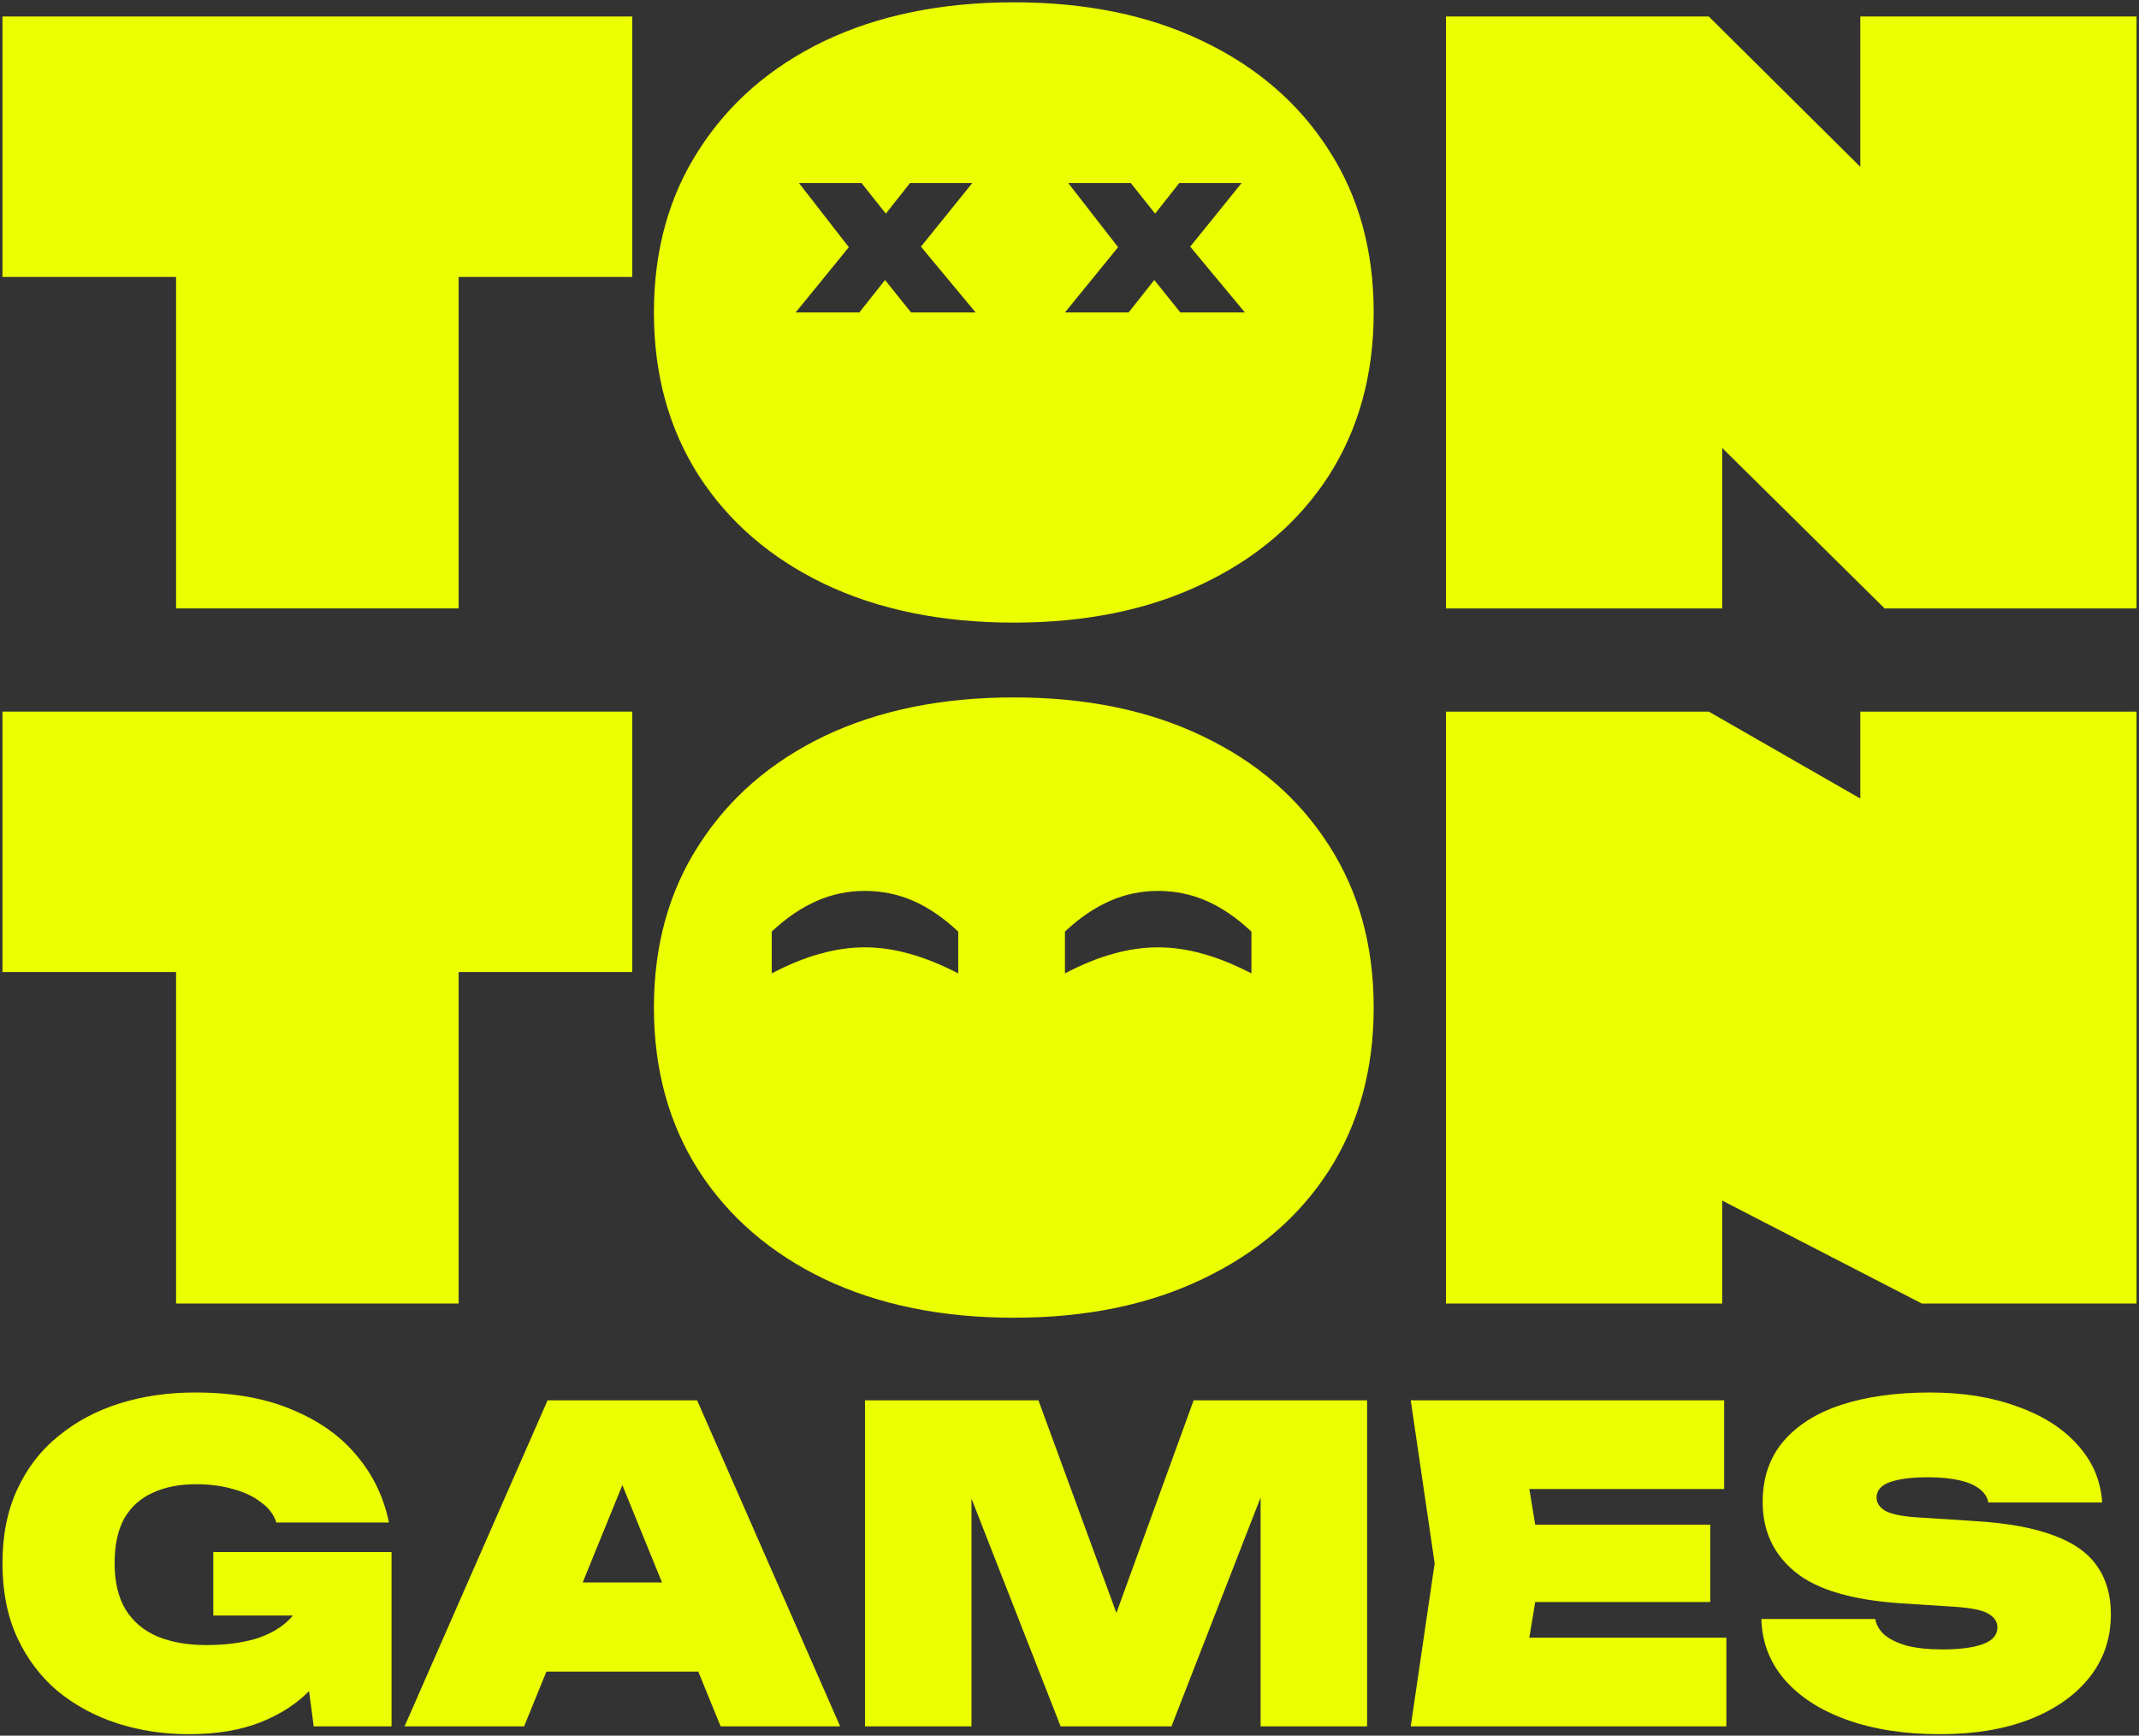 <?xml version="1.0" encoding="UTF-8"?> <svg xmlns="http://www.w3.org/2000/svg" width="822" height="667" viewBox="0 0 822 667" fill="none"><rect x="0" y="0" width="822" height="667" fill="#333333" stroke="none"/><path d="M714.903 306.87V286.042V273.468H821.054V500.936H738.526L661.827 461.382V500.936H555.675V273.468H656.671L714.903 306.87Z" fill="#EBFF00"></path><path d="M714.903 64.112V6.344H821.054V233.812H724.241L661.827 172.154V233.812H555.675V6.344H656.671L714.903 64.112Z" fill="#EBFF00"></path><path d="M67.669 307.133H176.247V500.936H67.669V307.133ZM0.945 273.468H242.971V373.554H0.945V273.468Z" fill="#EBFF00"></path><path d="M67.669 40.009H176.247V233.812H67.669V40.009ZM0.945 6.344H242.971V106.43H0.945V6.344Z" fill="#EBFF00"></path><path fill-rule="evenodd" clip-rule="evenodd" d="M389.598 506.395C361.897 506.395 337.634 501.441 316.808 491.534C296.184 481.626 280.11 467.776 268.585 449.983C257.06 431.988 251.297 411.061 251.297 387.202C251.297 363.343 257.06 342.517 268.585 324.724C280.11 306.729 296.184 292.778 316.808 282.87C337.634 272.963 361.897 268.009 389.598 268.009C417.298 268.009 441.461 272.963 462.084 282.87C482.91 292.778 499.086 306.729 510.611 324.724C522.136 342.517 527.898 363.343 527.898 387.202C527.898 411.061 522.136 431.988 510.611 449.983C499.086 467.776 482.91 481.626 462.084 491.534C441.461 501.441 417.298 506.395 389.598 506.395ZM296.57 358.013C302.142 352.772 307.881 348.854 313.784 346.261C319.633 343.668 325.84 342.371 332.405 342.371C338.971 342.371 345.206 343.668 351.11 346.261C356.958 348.854 362.669 352.772 368.241 358.013V374.069C361.62 370.648 355.386 368.138 349.537 366.538C343.689 364.883 337.978 364.055 332.405 364.055C326.723 364.055 320.957 364.883 315.108 366.538C309.26 368.138 303.08 370.648 296.57 374.069V358.013ZM426.462 346.261C420.558 348.854 414.82 352.772 409.247 358.013V374.069C415.758 370.648 421.938 368.138 427.786 366.538C433.634 364.883 439.4 364.055 445.083 364.055C450.656 364.055 456.366 364.883 462.215 366.538C468.063 368.138 474.298 370.648 480.919 374.069V358.013C475.346 352.772 469.636 348.854 463.787 346.261C457.884 343.668 451.649 342.371 445.083 342.371C438.517 342.371 432.31 343.668 426.462 346.261Z" fill="#EBFF00"></path><path fill-rule="evenodd" clip-rule="evenodd" d="M389.598 239.271C361.897 239.271 337.634 234.318 316.808 224.41C296.184 214.503 280.11 200.652 268.585 182.859C257.06 164.864 251.297 143.937 251.297 120.078C251.297 96.219 257.06 75.394 268.585 57.6C280.11 39.605 296.184 25.654 316.808 15.746C337.634 5.839 361.897 0.885 389.598 0.885C417.298 0.885 441.461 5.839 462.084 15.746C482.91 25.654 499.086 39.605 510.611 57.6C522.136 75.394 527.898 96.219 527.898 120.078C527.898 143.937 522.136 164.864 510.611 182.859C499.086 200.652 482.91 214.503 462.084 224.41C441.461 234.318 417.298 239.271 389.598 239.271ZM305.769 120.078L326.198 94.996L307.066 70.374H331.096L340.422 82.098L349.682 70.374H373.626L353.909 94.789L374.923 120.078H350.114L340.106 107.602L330.232 120.078H305.769ZM429.677 94.996L409.247 120.078H433.711L443.585 107.602L453.592 120.078H478.401L457.388 94.789L477.105 70.374H453.16L443.901 82.098L434.575 70.374H410.544L429.677 94.996Z" fill="#EBFF00"></path><path d="M676.877 622.169H720.647C721.093 624.619 722.374 626.735 724.49 628.517C726.606 630.188 729.502 631.525 733.177 632.527C736.853 633.418 741.252 633.863 746.375 633.863C753.058 633.863 758.237 633.195 761.912 631.859C765.699 630.522 767.592 628.35 767.592 625.343C767.592 623.338 766.534 621.668 764.418 620.331C762.302 618.883 757.958 617.937 751.387 617.491L730.671 616.155C711.849 614.93 698.261 610.92 689.908 604.126C681.555 597.332 677.378 588.366 677.378 577.229C677.378 567.873 680.051 560.077 685.397 553.84C690.743 547.603 698.205 542.925 707.784 539.806C717.473 536.688 728.778 535.129 741.698 535.129C754.283 535.129 765.421 536.911 775.11 540.475C784.911 543.927 792.652 548.828 798.332 555.176C804.124 561.525 807.298 568.931 807.855 577.396H764.084C763.75 575.391 762.636 573.665 760.743 572.217C758.961 570.769 756.399 569.655 753.058 568.876C749.717 568.096 745.651 567.706 740.862 567.706C734.737 567.706 729.892 568.319 726.328 569.544C722.875 570.769 721.149 572.774 721.149 575.558C721.149 577.452 722.151 579.066 724.156 580.403C726.272 581.739 730.281 582.63 736.184 583.076L759.573 584.58C771.825 585.359 781.737 587.197 789.311 590.093C796.884 592.877 802.397 596.775 805.85 601.787C809.414 606.799 811.196 612.98 811.196 620.331C811.196 629.575 808.467 637.65 803.01 644.556C797.553 651.461 789.868 656.863 779.955 660.761C770.154 664.547 758.682 666.441 745.54 666.441C731.952 666.441 720.035 664.603 709.788 660.928C699.542 657.252 691.523 652.073 685.731 645.391C680.051 638.708 677.099 630.968 676.877 622.169Z" fill="#EBFF00"></path><path d="M657.243 585.916V615.654H562.852V585.916H657.243ZM592.422 600.785L584.737 647.396L568.365 629.353H663.424V663.434H542.136L551.324 600.785L542.136 538.136H662.589V572.217H568.365L584.737 554.174L592.422 600.785Z" fill="#EBFF00"></path><path d="M525.365 538.136V663.434H484.434V554.341L492.286 555.344L450.186 663.434H407.585L365.484 555.845L373.336 554.675V663.434H332.406V538.136H399.064L436.487 640.212H421.618L458.706 538.136H525.365Z" fill="#EBFF00"></path><path d="M195.731 642.384V608.136H281.101V642.384H195.731ZM267.903 538.136L322.867 663.434H276.924L233.654 557.181H244.681L201.411 663.434H155.469L210.433 538.136H267.903Z" fill="#EBFF00"></path><path d="M135.766 609.306C135.321 616.656 133.761 623.784 131.088 630.69C128.527 637.484 124.684 643.609 119.561 649.067C114.549 654.413 108.145 658.645 100.349 661.764C92.552 664.882 83.308 666.441 72.616 666.441C62.926 666.441 53.738 665.049 45.05 662.265C36.474 659.48 28.845 655.359 22.163 649.902C15.591 644.333 10.412 637.484 6.626 629.353C2.839 621.111 0.945 611.589 0.945 600.785C0.945 589.982 2.839 580.515 6.626 572.384C10.412 564.143 15.703 557.293 22.497 551.836C29.291 546.267 37.143 542.09 46.053 539.306C54.963 536.521 64.597 535.129 74.955 535.129C89.434 535.129 101.796 537.301 112.043 541.645C122.401 545.877 130.698 551.724 136.936 559.186C143.284 566.649 147.461 575.28 149.465 585.081H106.196C105.193 581.963 103.189 579.345 100.181 577.229C97.286 575.002 93.722 573.331 89.489 572.217C85.257 570.992 80.524 570.38 75.289 570.38C68.829 570.38 63.26 571.493 58.583 573.721C53.905 575.837 50.285 579.123 47.723 583.578C45.273 588.033 44.048 593.769 44.048 600.785C44.048 607.913 45.44 613.816 48.225 618.494C51.12 623.172 55.186 626.624 60.42 628.852C65.766 631.08 72.059 632.193 79.299 632.193C86.315 632.193 92.552 631.414 98.01 629.854C103.467 628.184 107.866 625.678 111.208 622.337C114.66 618.884 116.776 614.54 117.556 609.306H135.766ZM81.972 620.833V596.442H150.468V663.434H120.563L114.215 615.487L121.733 620.833H81.972Z" fill="#EBFF00"></path></svg> 